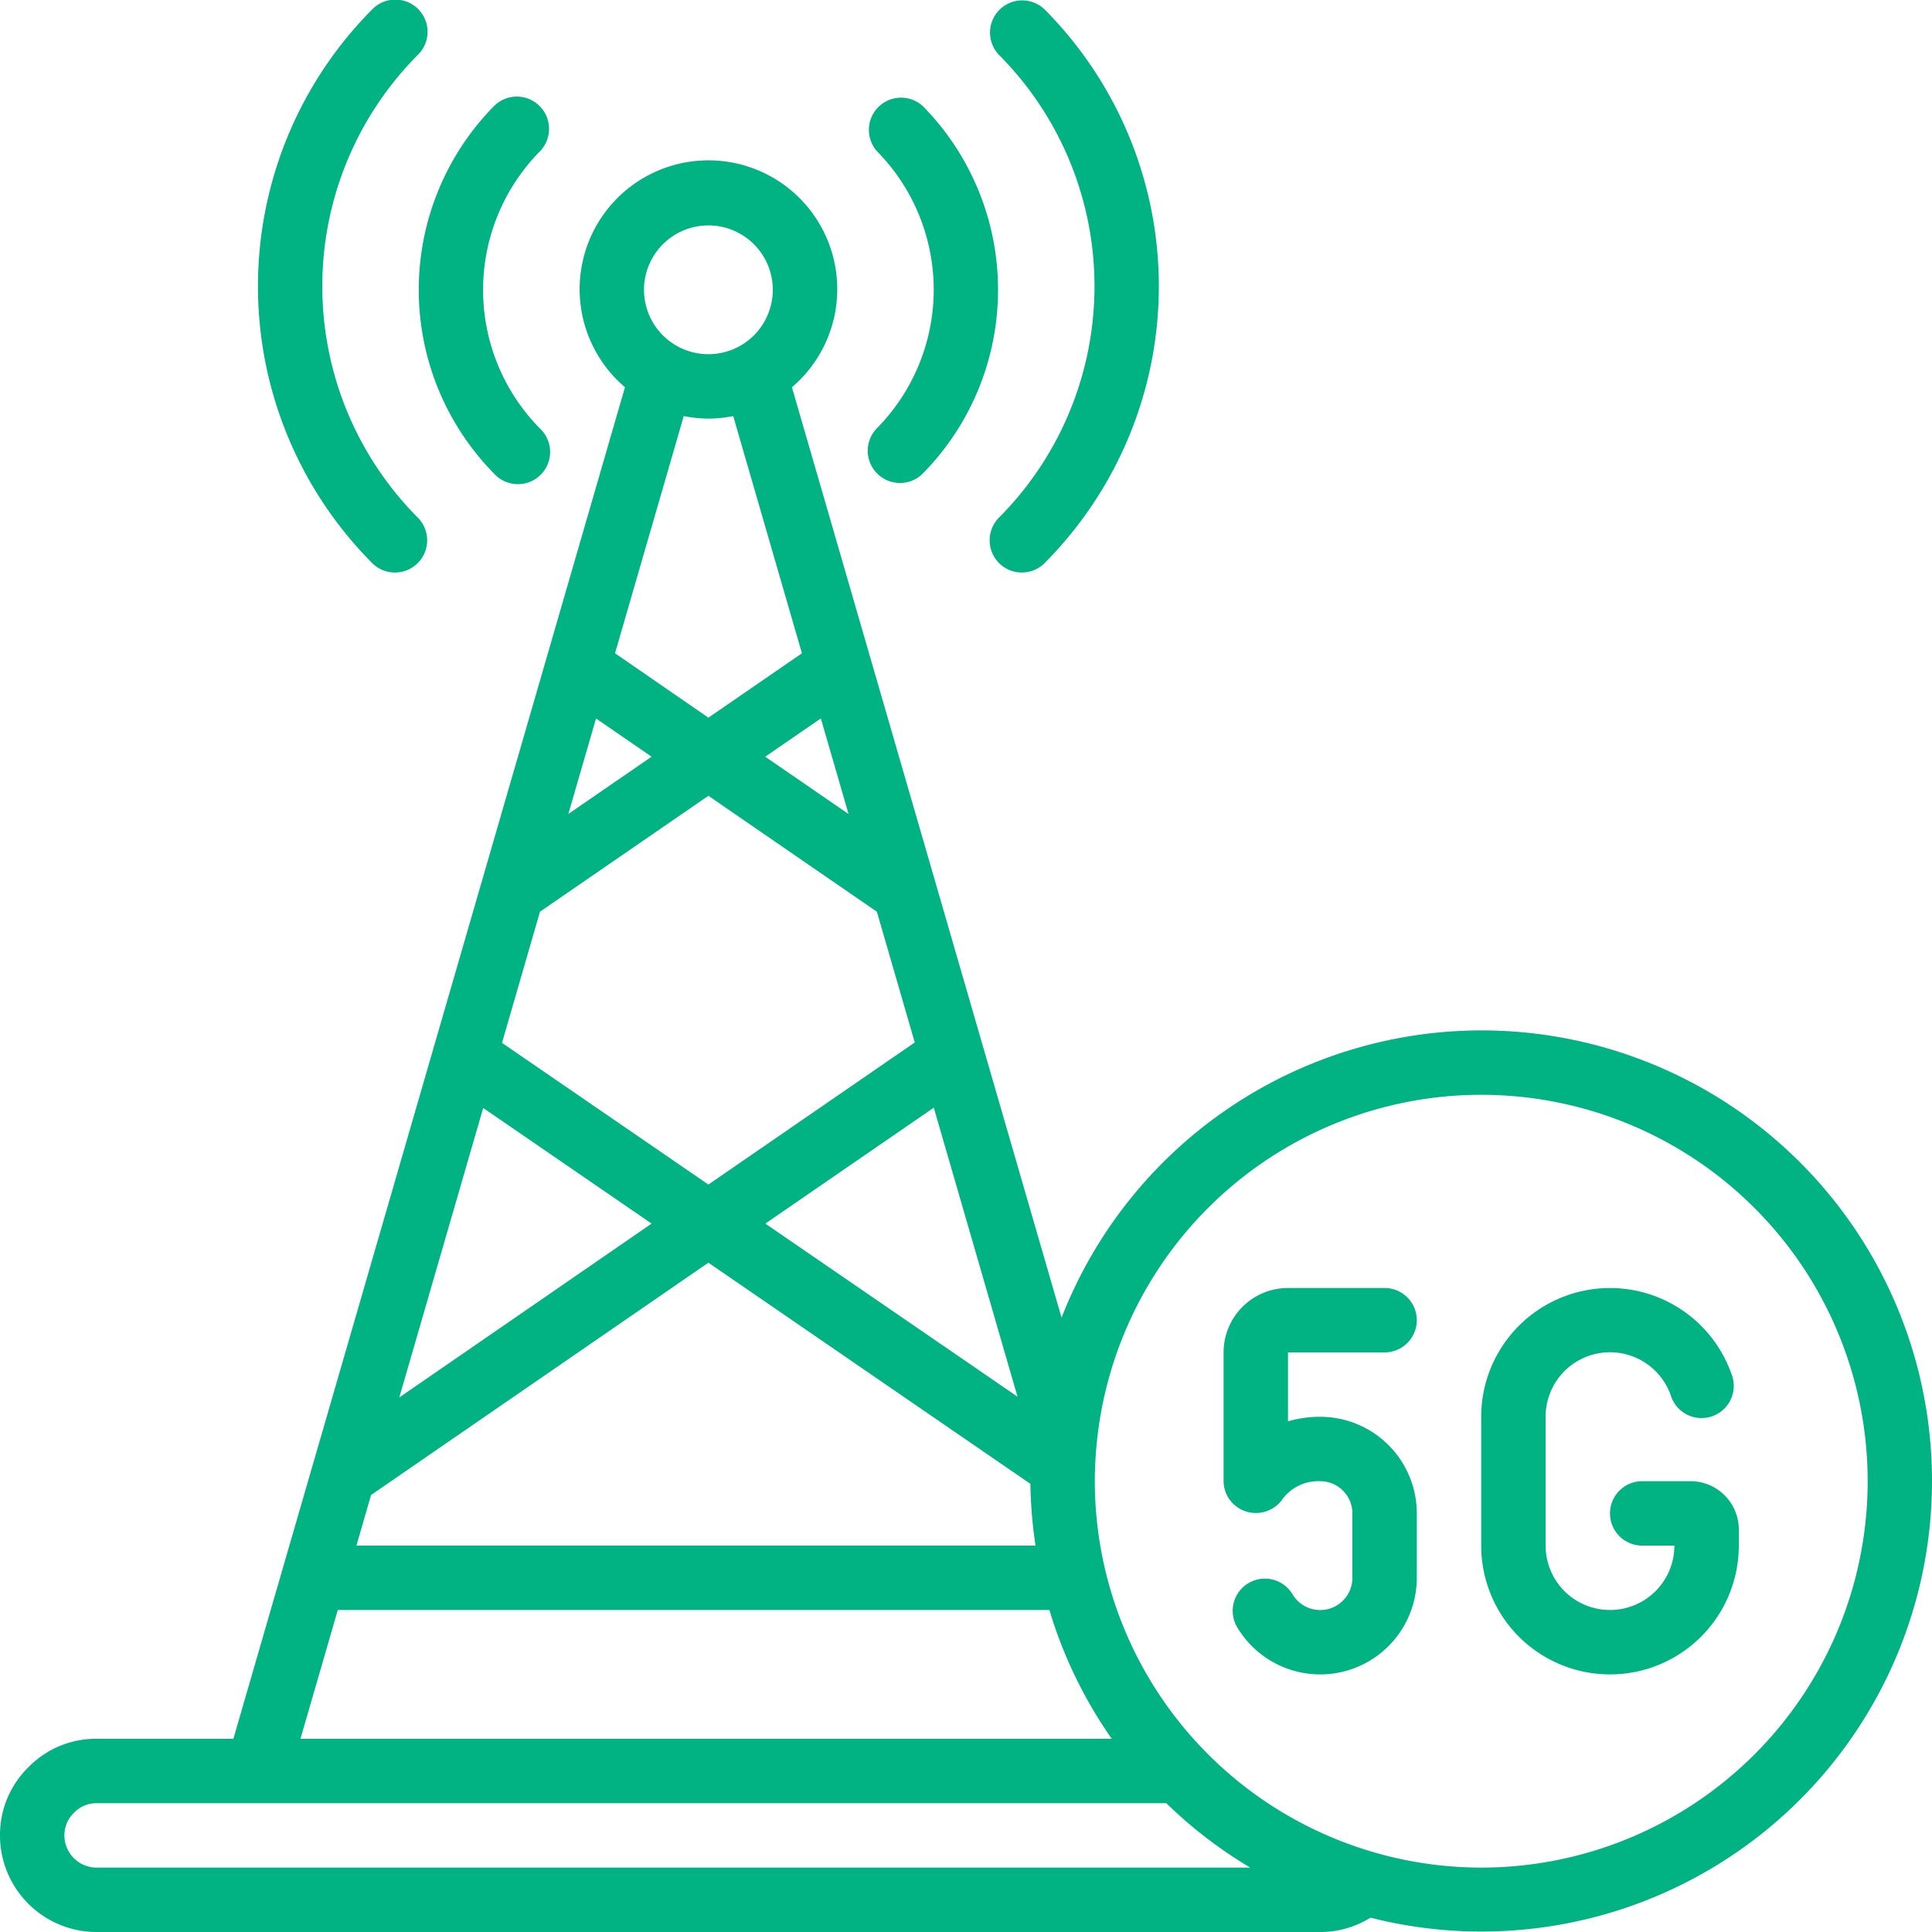 <svg xmlns="http://www.w3.org/2000/svg" xmlns:xlink="http://www.w3.org/1999/xlink" width="512" height="512" x="0" y="0" viewBox="0 0 60 60" style="enable-background:new 0 0 512 512" xml:space="preserve" class="">  <g>    <path d="M46 32a14.012 14.012 0 0 0-13.032 8.921L27.05 20.5l-2.456-8.474a4 4 0 1 0-5.185 0l-2.452 8.464-.006.021L7.248 54H3a2.92 2.92 0 0 0-2.107.873A2.937 2.937 0 0 0 0 57a3 3 0 0 0 3 3h38a2.936 2.936 0 0 0 1.561-.445A13.993 13.993 0 1 0 46 32Zm-27.49-9.687 1.726 1.187-2.586 1.779ZM31.6 43.376 23.768 38 29 34.4Zm-5.247-18.095L23.764 23.5l1.728-1.189Zm.879 3.033 1.177 4.061L22 36.787l-6.41-4.4 1.18-4.074L22 24.714Zm-12.226 6.095L20.237 38 12.4 43.4Zm-3.482 12.019L22 39.214l10 6.868A13.938 13.938 0 0 0 32.16 48H11.069ZM22 7a2 2 0 1 1-2 2 2 2 0 0 1 2-2Zm0 6a4 4 0 0 0 .771-.078l2.134 7.366-2.905 2-2.9-2 2.134-7.367A3.981 3.981 0 0 0 22 13ZM10.49 50h22.1a13.962 13.962 0 0 0 1.937 4H9.331ZM3 58a1 1 0 0 1-1-1 .977.977 0 0 1 .307-.713A.959.959 0 0 1 3 56h33.221a14.065 14.065 0 0 0 2.605 2Zm43 0a12.013 12.013 0 0 1-12-12c0-.394.022-.783.059-1.168A12 12 0 1 1 46 58Z" fill="#01b283" opacity="1" data-original="#000000"></path>    <path d="M43 42a1 1 0 0 0 0-2h-3a2 2 0 0 0-2 2v4a.994.994 0 0 0 .714.945 1.01 1.01 0 0 0 1.128-.406A1.386 1.386 0 0 1 41 46a1 1 0 0 1 1 1v2a1 1 0 0 1-1.867.5 1 1 0 0 0-1.731 1A3 3 0 0 0 44 49v-2a3 3 0 0 0-3-3 3.589 3.589 0 0 0-1 .14V42ZM52.5 46H51a1 1 0 0 0 0 2h1a2 2 0 0 1-4 0v-4a2 2 0 0 1 3.887-.667 1 1 0 1 0 1.884-.666A4 4 0 0 0 46 44v4a4 4 0 0 0 8 0v-.5a1.5 1.5 0 0 0-1.5-1.5ZM16.753 3.289a1 1 0 0 0-1.414.008 8.134 8.134 0 0 0 0 11.406 1 1 0 1 0 1.422-1.403 6.129 6.129 0 0 1 0-8.594 1 1 0 0 0-.008-1.417ZM27.247 14.711a1 1 0 0 0 1.414-.008 8.134 8.134 0 0 0 0-11.406A1 1 0 0 0 27.239 4.7a6.129 6.129 0 0 1 0 8.594 1 1 0 0 0 .008 1.417Z" fill="#01b283" opacity="1" data-original="#000000"></path>    <path d="M12.266 17.78a1 1 0 0 0 .708-1.706 10.186 10.186 0 0 1 0-14.368A1 1 0 1 0 11.558.294a12.19 12.19 0 0 0 0 17.192.991.991 0 0 0 .708.294ZM31.734 17.78a.992.992 0 0 0 .708-.294 12.19 12.19 0 0 0 0-17.192 1 1 0 0 0-1.416 1.412 10.186 10.186 0 0 1 0 14.368 1 1 0 0 0 .708 1.706Z" fill="#01b283" opacity="1" data-original="#000000"></path>  </g></svg>